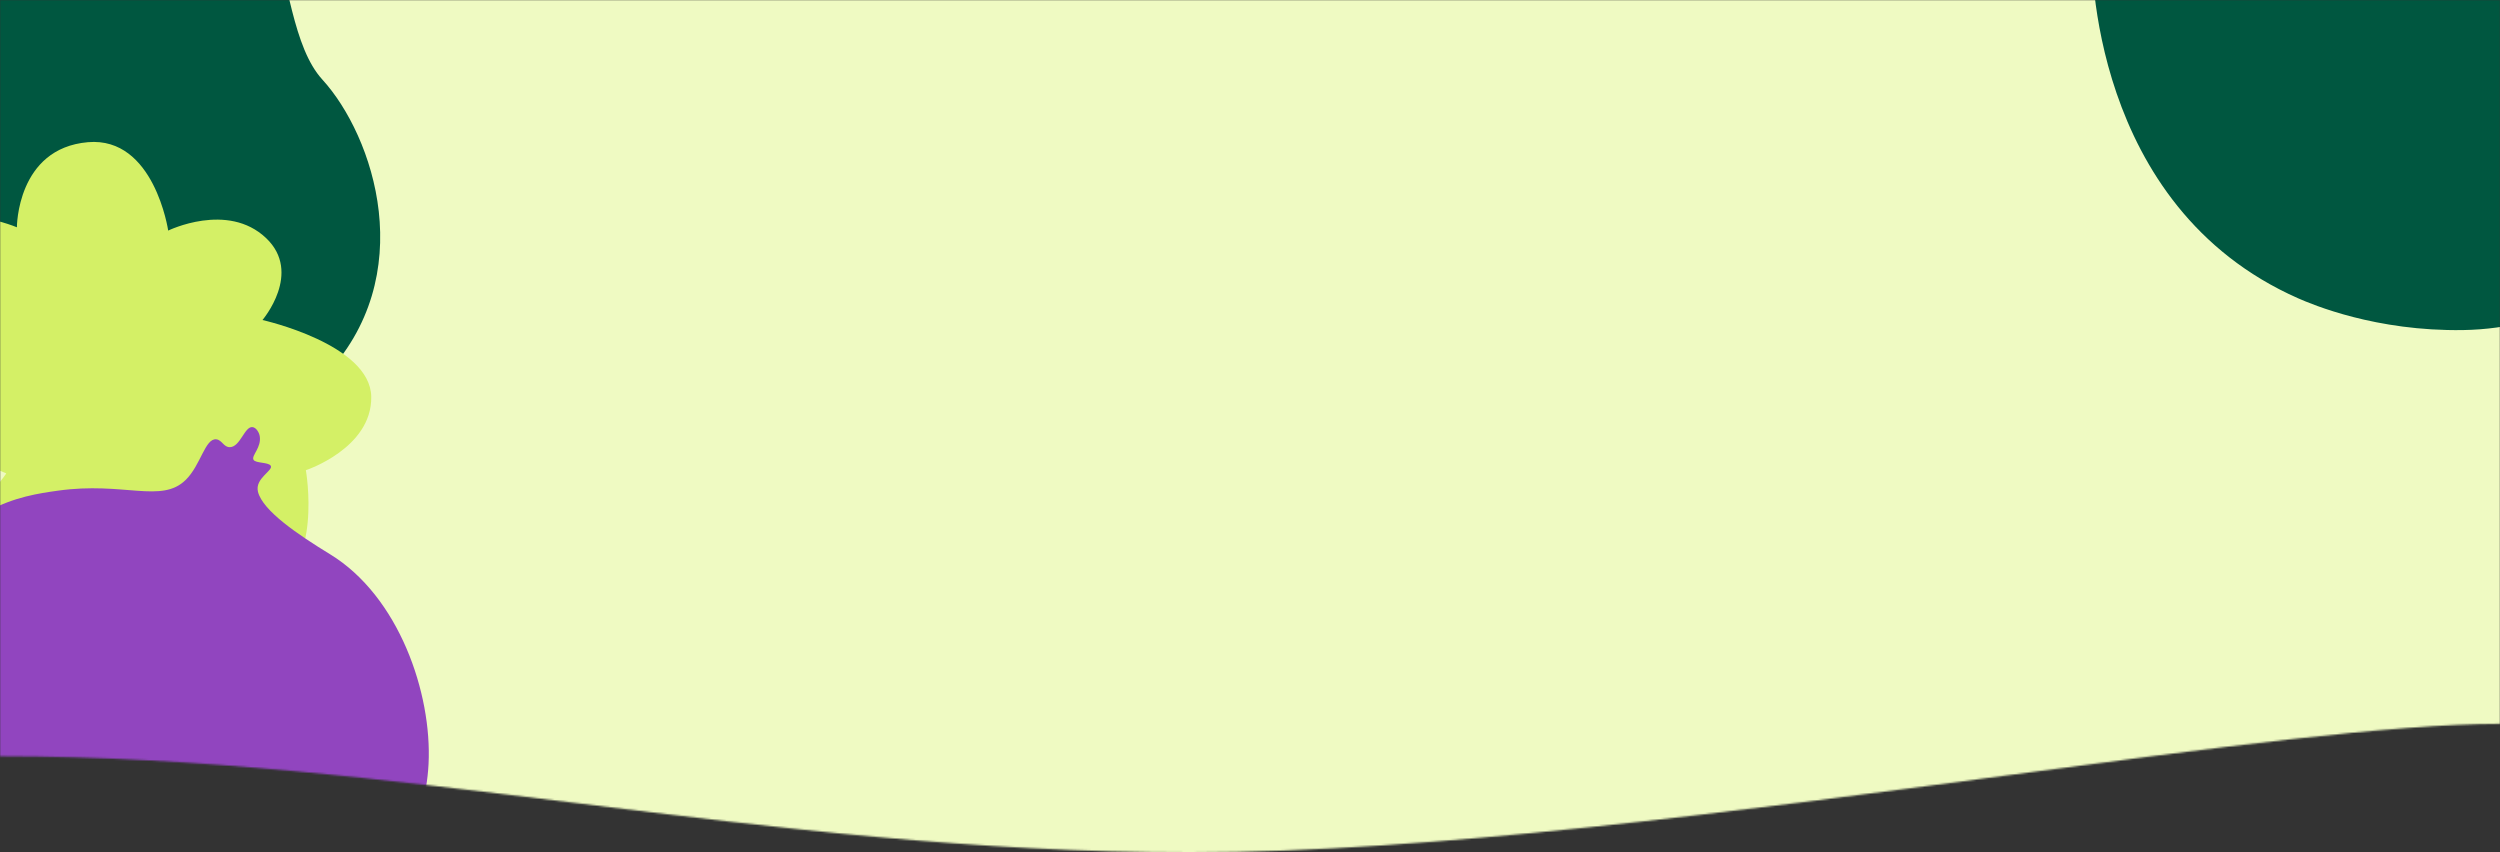 <svg xmlns="http://www.w3.org/2000/svg" width="1440" height="491" fill="none"><rect width="100%" height="100%" fill="#333333" stroke="none"/><g clip-path="url(#a)"><mask id="b" width="1440" height="491" x="0" y="0" maskUnits="userSpaceOnUse" style="mask-type:alpha"><path fill="#F2D699" d="M1440 0v416.934c-61.97 0-166 13.909-283.91 29.672C1001.92 467.218 824.045 491 685.5 491c-123.92 0-238.849-14.229-352.208-28.263C222.987 449.081 114.169 435.609 0 435.609V0h1440Z"/></mask><g mask="url(#b)"><path fill="#EFFAC2" d="M0 0h1440v491H0z"/><path fill="#005740" d="M-35.14 51.147C9.928 1.697-1.94-109.473 78.639-108.998c95.96.537 73.236 117.84 107.069 154.865 29.402 32.187 57 113.161.538 171.56-26.933 27.824-55.354 39.333-61.779 41.831-94.41 36.55-170.875-41.23-174.672-45.214C-90.558 171.549-78.911 99.27-35.077 51.147M1368.22-165.756c86.76-4.023 177.92-116.97 251.46-42.564 87.59 88.584-40.95 175.407-43.88 240.454-2.56 56.538-51.55 156.206-157 157.984-50.26.817-86.92-14.708-95.11-18.313-120.22-53.114-119.01-194.71-118.84-201.853 1.97-76.053 79.01-131.713 163.43-135.65"/><path fill="#D4F066" d="M-45.007 349.054c-3.508-1.765-4.91-5.987-3.04-9.268 6.207-10.874 52.5-66.792 51.592-67.15-74.719-29.369-11.94-59.368-11.94-59.368s-66.42-13.983-51.537-63.078c13.098-43.253 69.666-19.268 69.666-19.268S9.659 85.445 50.646 81.9c38.241-3.305 46.233 50.915 46.233 50.915s34.192-16.735 56.353 4.284c21.169 20.067-2.054 47.235-2.054 47.235s62.252 13.852 62.662 44.26c.397 29.689-37.664 42.247-37.664 42.247s10.165 57.228-22.111 68.552c-31.262 10.96-67.58-43.047-67.58-43.047s-11.347 22.198-28.68 27.834c-18.288 5.937-29.375-23.833-29.375-23.833-7.138 3.25-19.307 42.677-24.794 61.622-1.518 5.215-7.514 7.678-12.549 5.151L-45 349.082l-.007-.028Z"/><path fill="#9145BF" d="M-6.878 294.519c-32.724 18.282-44.04 54.569-55.881 92.62-7.738 24.817-11.676 37.446-9.762 55.562 2.496 23.63 13.34 41.553 26.623 63.502 9.374 15.469 17.694 29.228 29.259 40.589 40.795 39.927 105.967 34.274 113.566 33.502 70.441-7.087 146.18-66.232 149.923-140.24 2.053-40.617-17.027-96.564-56.769-120.829-18.359-11.222-38.742-24.982-41.488-35.956-1.969-7.831 9.235-12.353 7.294-15.083-1.442-2.013-8.653-1.296-9.845-3.336-1.415-2.399 4.742-7.087 3.549-13.732-.416-2.234-2.107-4.853-4.132-5.101-4.576-.524-7.016 11.388-13.007 11.553-3.605.111-4.548-4.163-7.876-4.522-6.461-.662-8.874 14.78-17.555 23.328-14.032 13.869-35.609.882-73.742 6.259-10.566 1.489-25.292 3.584-40.129 11.857"/></g></g><defs><clipPath id="a"><path fill="#fff" d="M0 0h1440v491H0z"/></clipPath></defs></svg>